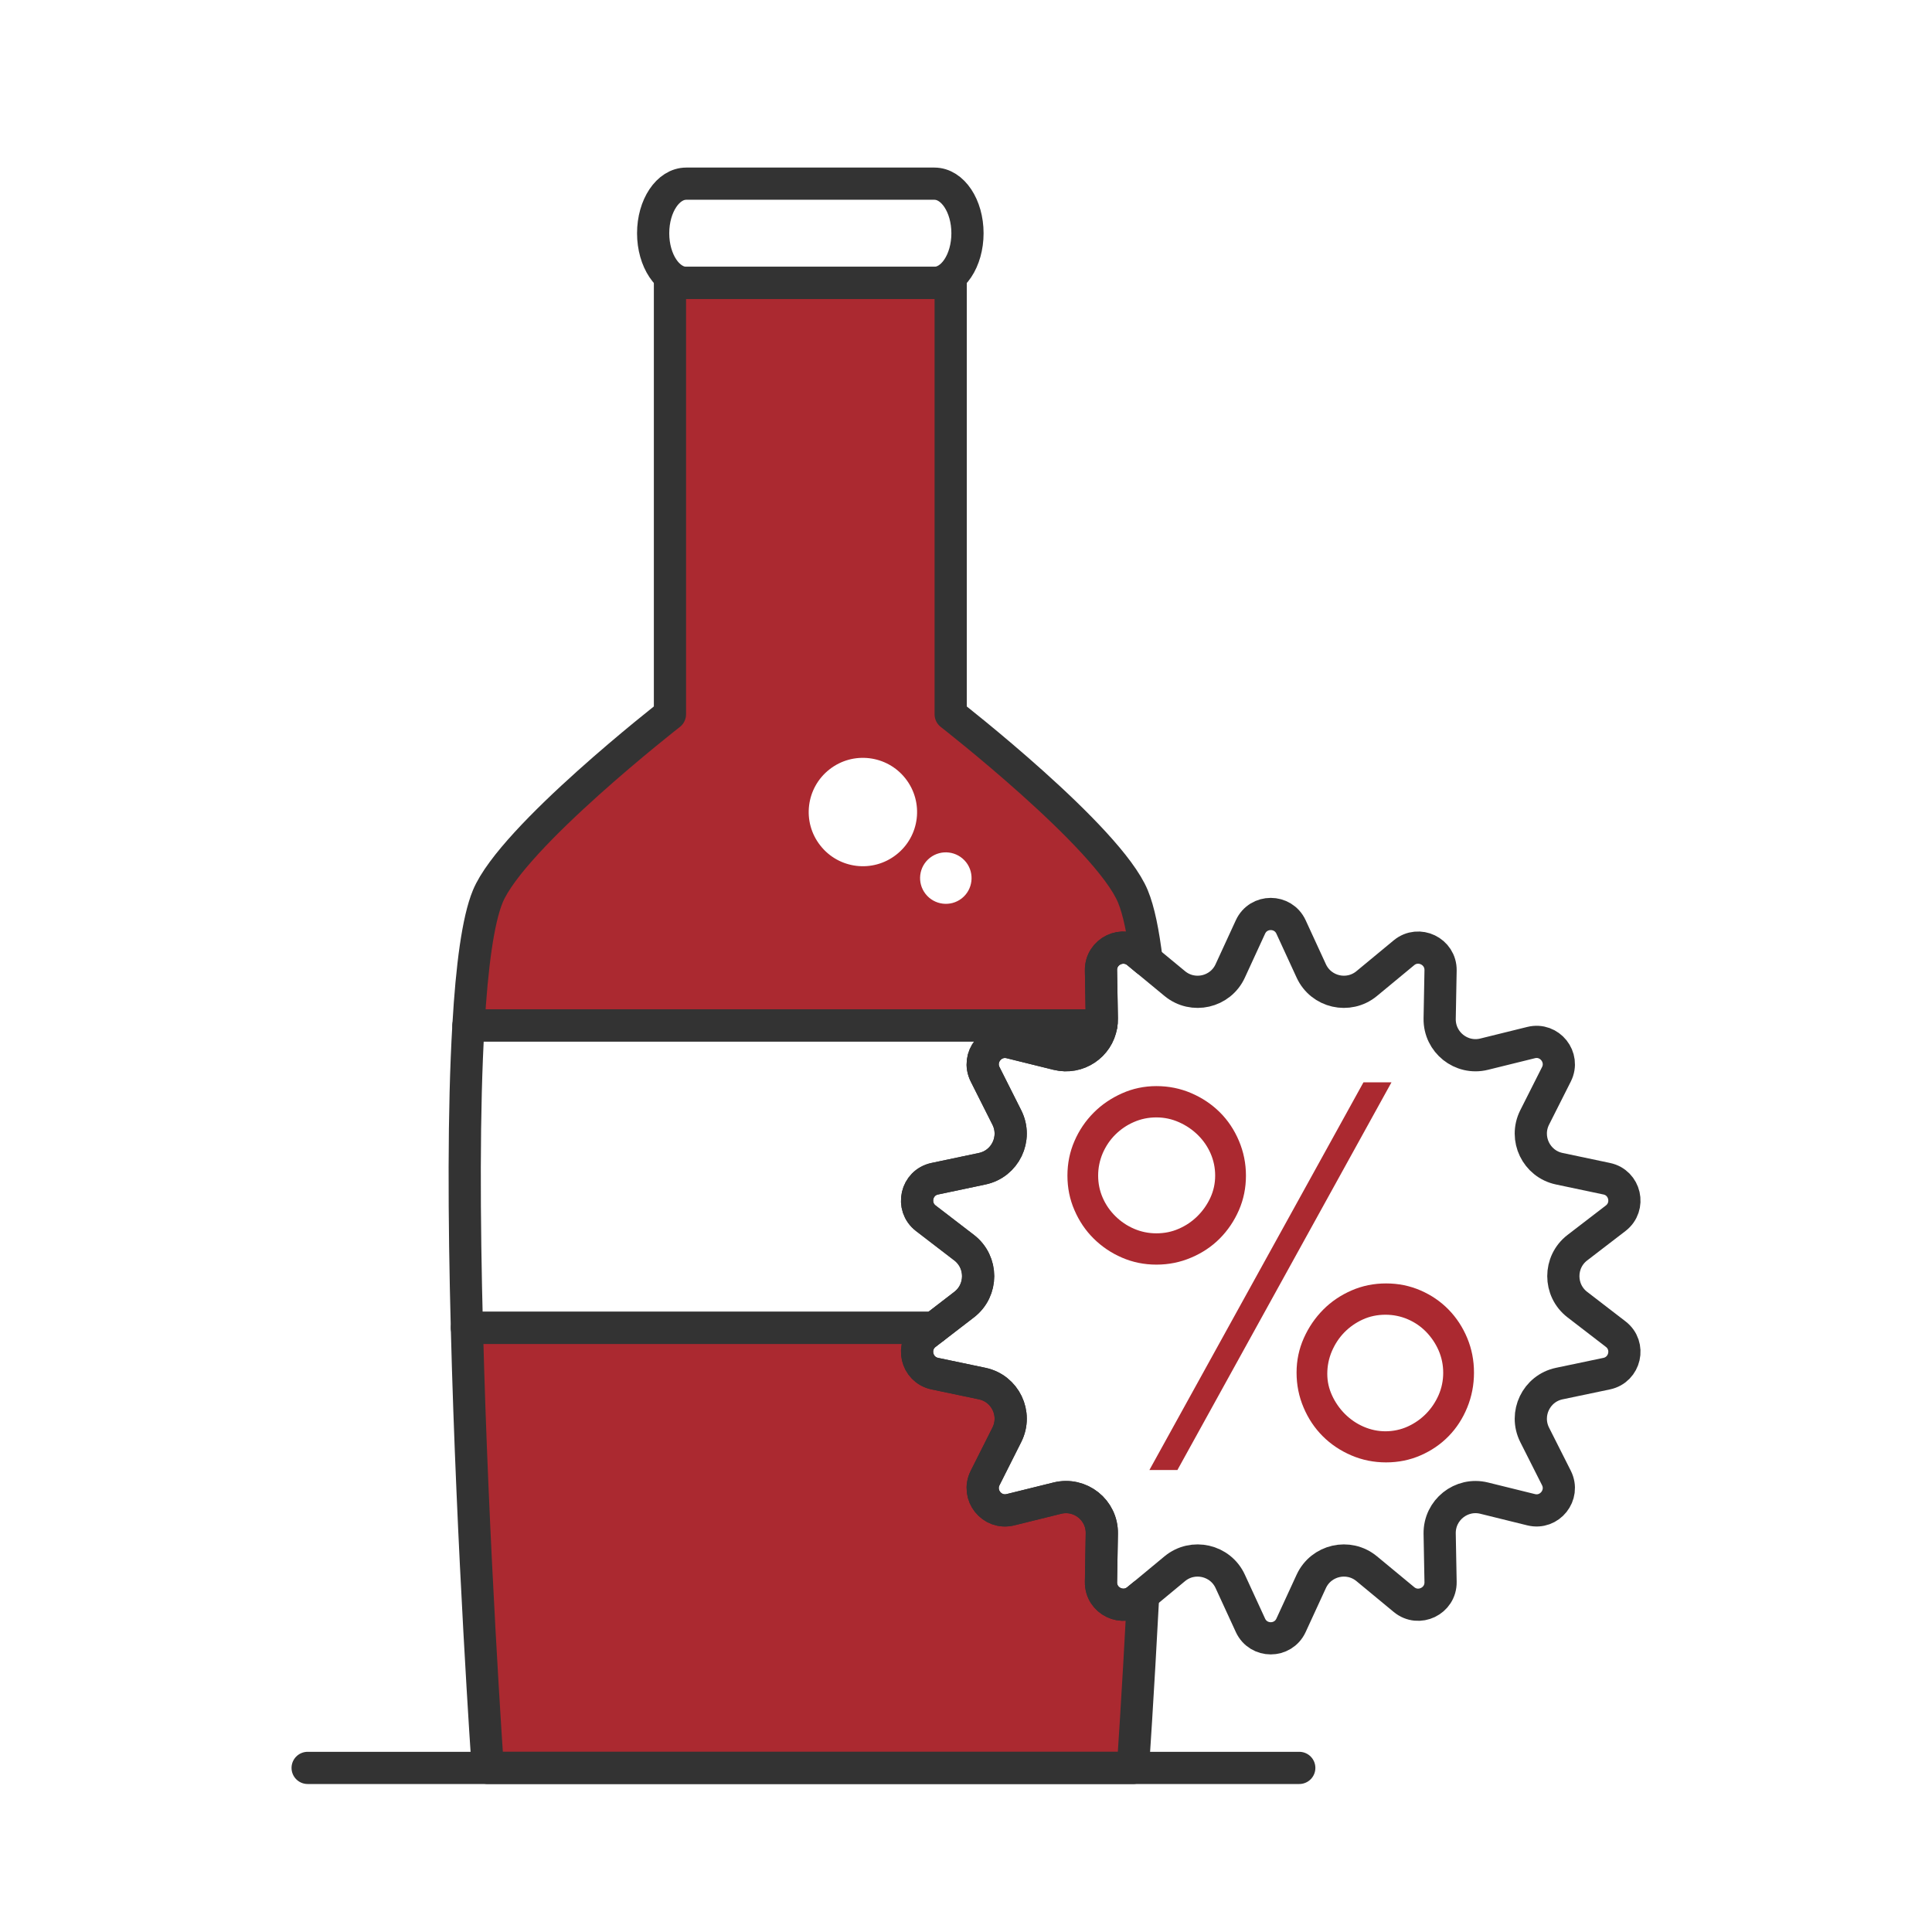 <?xml version="1.0" encoding="UTF-8"?>
<svg xmlns="http://www.w3.org/2000/svg" id="Layer_1" viewBox="0 0 300 300">
  <defs>
    <style>.cls-1,.cls-2{stroke:#333;stroke-linecap:round;stroke-linejoin:round;stroke-width:5px;}.cls-1,.cls-3{fill:#ab2930;}.cls-2{fill:none;}</style>
  </defs>
  <path class="cls-3" d="M175.92,139.2c-3.82-9.24-28.3-28.29-28.3-28.29V43.92h-43.59v66.99s-24.47,19.05-28.29,28.29c-1.52,3.69-2.47,10.85-3,20.03h98.26c.07-.34.1-.69.09-1.05l-.13-7.5c-.05-2.96,3.39-4.62,5.67-2.74l1.42,1.18c-.53-4.33-1.22-7.73-2.13-9.92ZM139.18,132.71c-3.65,2.87-8.94,2.24-11.81-1.43-2.87-3.65-2.23-8.94,1.43-11.81s8.95-2.22,11.81,1.43c2.87,3.66,2.23,8.95-1.43,11.81ZM149.34,139.5c-1.74,1.36-4.26,1.05-5.62-.69-1.36-1.73-1.06-4.24.68-5.61,1.74-1.36,4.25-1.05,5.62.69,1.35,1.73,1.05,4.25-.68,5.61Z"></path>
  <path class="cls-2" d="M178.05,149.12l-1.42-1.18c-2.28-1.88-5.72-.22-5.67,2.74l.13,7.5c.01.36-.02.71-.09,1.05h-98.26c.53-9.18,1.48-16.34,3-20.03,3.82-9.24,28.29-28.29,28.29-28.29V43.92h43.59v66.99s24.48,19.05,28.3,28.29c.91,2.19,1.6,5.59,2.13,9.92Z"></path>
  <path class="cls-1" d="M177.51,247.66c-.83,15.83-1.59,26.86-1.59,26.86h-100.18s-2.37-34.04-3.24-68.33h72.52l-1.26.97c-2.35,1.8-1.5,5.53,1.4,6.14l7.35,1.54c3.58.75,5.48,4.69,3.83,7.96l-3.37,6.7c-1.33,2.65,1.05,5.64,3.93,4.93l7.28-1.8c3.56-.88,6.98,1.85,6.91,5.51l-.13,7.51c-.05,2.96,3.39,4.62,5.67,2.73l.88-.72Z"></path>
  <path class="cls-2" d="M150.23,36.22c0,4.25-2.3,7.7-5.14,7.7h-38.53c-2.83,0-5.14-3.45-5.14-7.7h0c0-4.25,2.3-7.7,5.14-7.7h38.53c2.84,0,5.14,3.45,5.14,7.7h0Z"></path>
  <path class="cls-2" d="M171,159.23c-.52,3.11-3.61,5.25-6.82,4.46l-7.28-1.8c-2.88-.71-5.26,2.28-3.93,4.93l3.37,6.7c1.65,3.27-.25,7.21-3.83,7.96l-7.35,1.55c-2.9.6-3.75,4.33-1.4,6.14l5.95,4.57c2.9,2.23,2.9,6.61,0,8.84l-4.69,3.61h-72.52c-.45-16.96-.53-33.98.24-46.96h98.26Z"></path>
  <line class="cls-2" x1="47.77" y1="274.52" x2="201.75" y2="274.52"></line>
  <path class="cls-2" d="M249.48,213.3l-7.35,1.54c-3.58.75-5.47,4.69-3.83,7.96l3.38,6.7c1.33,2.65-1.05,5.64-3.93,4.93l-7.29-1.8c-3.55-.88-6.97,1.85-6.91,5.51l.14,7.51c.05,2.96-3.4,4.62-5.68,2.73l-5.79-4.79c-2.82-2.33-7.08-1.35-8.61,1.97l-3.14,6.82c-1.24,2.69-5.06,2.69-6.3,0l-3.14-6.82c-1.52-3.32-5.79-4.3-8.61-1.97l-4.91,4.07-.88.72c-2.28,1.89-5.72.23-5.67-2.73l.13-7.51c.07-3.66-3.35-6.39-6.91-5.51l-7.28,1.8c-2.88.71-5.26-2.28-3.93-4.93l3.37-6.7c1.65-3.27-.25-7.21-3.83-7.96l-7.35-1.54c-2.9-.61-3.75-4.34-1.4-6.14l1.26-.97,4.69-3.61c2.9-2.23,2.9-6.61,0-8.84l-5.95-4.57c-2.35-1.81-1.5-5.54,1.4-6.14l7.35-1.55c3.58-.75,5.48-4.69,3.83-7.96l-3.37-6.7c-1.33-2.65,1.05-5.64,3.93-4.93l7.28,1.8c3.21.79,6.3-1.35,6.82-4.46.07-.34.1-.69.09-1.05l-.13-7.5c-.05-2.96,3.39-4.62,5.67-2.74l1.42,1.18,4.37,3.61c2.82,2.33,7.09,1.36,8.61-1.97l3.14-6.82c1.24-2.69,5.06-2.69,6.3,0l3.14,6.82c1.53,3.33,5.79,4.3,8.61,1.97l5.79-4.79c2.28-1.88,5.73-.22,5.68,2.74l-.14,7.5c-.06,3.66,3.36,6.39,6.91,5.51l7.29-1.8c2.88-.71,5.26,2.28,3.93,4.93l-3.38,6.7c-1.64,3.27.25,7.21,3.83,7.96l7.35,1.55c2.9.6,3.75,4.33,1.4,6.14l-5.95,4.57c-2.9,2.23-2.9,6.61,0,8.84l5.95,4.58c2.35,1.8,1.5,5.53-1.4,6.14Z"></path>
  <path class="cls-3" d="M193.47,182.55c0,1.9-.36,3.68-1.09,5.36-.73,1.67-1.72,3.14-2.97,4.4s-2.74,2.25-4.44,2.97c-1.7.73-3.5,1.09-5.4,1.09s-3.68-.36-5.36-1.09c-1.67-.72-3.14-1.72-4.4-2.97s-2.25-2.72-2.97-4.4c-.73-1.67-1.09-3.46-1.09-5.36s.36-3.68,1.09-5.36c.72-1.67,1.72-3.14,2.97-4.4s2.72-2.26,4.4-3.01c1.67-.75,3.46-1.13,5.36-1.13s3.7.36,5.4,1.09c1.7.73,3.18,1.72,4.44,2.97s2.25,2.74,2.97,4.44c.72,1.7,1.09,3.5,1.09,5.4ZM179.57,191.51c1.23,0,2.39-.23,3.47-.71,1.09-.47,2.05-1.12,2.89-1.95.84-.83,1.51-1.78,2.01-2.86.5-1.08.75-2.23.75-3.44s-.24-2.36-.71-3.44c-.47-1.08-1.13-2.03-1.97-2.86-.84-.83-1.81-1.49-2.93-1.99-1.12-.5-2.29-.75-3.52-.75s-2.39.24-3.47.71c-1.09.47-2.05,1.12-2.89,1.95-.84.83-1.49,1.8-1.97,2.9-.47,1.11-.71,2.27-.71,3.48s.24,2.37.71,3.44c.47,1.08,1.13,2.03,1.97,2.86.84.83,1.8,1.48,2.89,1.95,1.09.47,2.25.71,3.47.71ZM182.83,228.26h-4.35l33.24-60.2h4.35l-33.24,60.2ZM215.23,199.29c1.9,0,3.68.36,5.36,1.09s3.12,1.72,4.35,2.98c1.23,1.26,2.19,2.73,2.89,4.41.7,1.68,1.05,3.47,1.05,5.37s-.35,3.71-1.05,5.42c-.7,1.71-1.66,3.19-2.89,4.45-1.23,1.26-2.68,2.25-4.35,2.98s-3.46,1.09-5.36,1.09-3.7-.36-5.4-1.09c-1.7-.73-3.18-1.72-4.44-2.98s-2.25-2.74-2.97-4.45c-.73-1.71-1.09-3.51-1.09-5.42s.38-3.69,1.13-5.37c.75-1.68,1.76-3.15,3.01-4.41s2.72-2.25,4.4-2.98c1.67-.73,3.46-1.09,5.36-1.09ZM215.15,204.15c-1.29,0-2.47.25-3.56.75-1.09.5-2.04,1.17-2.85,2-.81.83-1.45,1.81-1.93,2.92-.47,1.11-.71,2.28-.71,3.5s.25,2.29.75,3.38c.5,1.08,1.17,2.04,2.01,2.88.84.83,1.8,1.49,2.89,1.96,1.09.47,2.22.71,3.39.71s2.39-.25,3.47-.75c1.09-.5,2.04-1.17,2.85-2,.81-.83,1.45-1.79,1.93-2.88.47-1.08.71-2.24.71-3.46s-.24-2.37-.71-3.46c-.47-1.08-1.12-2.04-1.93-2.88-.81-.83-1.76-1.49-2.85-1.96-1.09-.47-2.25-.71-3.47-.71Z"></path>
</svg>
